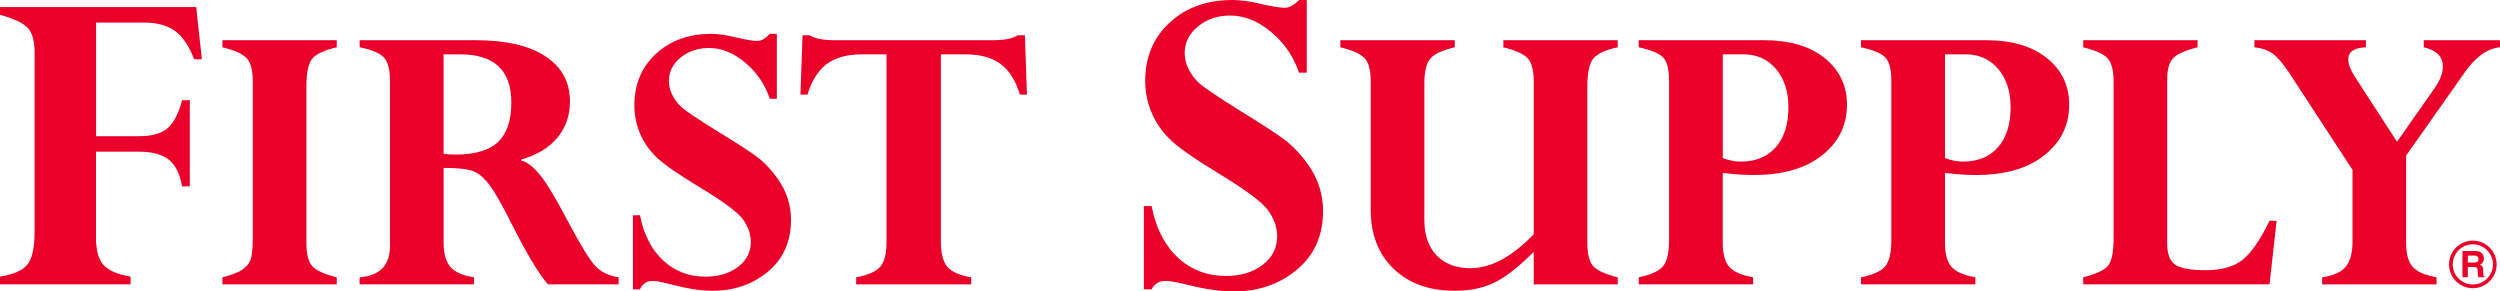 <svg viewBox="0 0 898 104.69" xmlns="http://www.w3.org/2000/svg"><g fill="#ea0029"><path d="m65.4 35.99h2.78v30.93h-2.78c-.78-4.44-2.35-7.63-4.74-9.54-2.38-1.92-5.95-2.89-10.72-2.89h-15.46v30.97c0 4.48.89 7.7 2.7 9.71 1.8 2.01 5.05 3.4 9.73 4.19v2.78h-46.91v-2.78c4.89-.77 8.18-2.24 9.88-4.38s2.55-6.08 2.55-11.8v-64.35c0-4.06-.82-6.98-2.42-8.76-1.62-1.78-4.95-3.37-10-4.75v-2.79h70.47l2.03 18.76h-2.78c-1.78-4.71-4.05-8.08-6.81-10.12-2.77-2.04-6.52-3.06-11.22-3.06h-17.19v40.81h15.46c4.49 0 7.85-.92 10.1-2.77 2.24-1.85 4.04-5.24 5.37-10.16"/><path d="m120.96 14.44v2.54c-4.29.98-7.17 2.29-8.66 3.92-1.49 1.64-2.24 5.02-2.24 10.15v56.27c0 3.96.7 6.71 2.1 8.27 1.39 1.57 4.32 2.91 8.8 4.03v2.53h-41.06v-2.53c3.06-.78 5.35-1.64 6.85-2.56 1.5-.94 2.55-2.11 3.15-3.51.59-1.43.9-4.14.9-8.15v-56.1c0-3.96-.71-6.74-2.12-8.32-1.4-1.58-4.34-2.91-8.78-3.99v-2.54h41.06"/><path d="m165.35 19.52h-6.01v35.75c1.51.17 2.93.25 4.25.25 6.98 0 12.08-1.5 15.28-4.49s4.8-7.74 4.8-14.22c0-11.52-6.11-17.29-18.32-17.29m-36.17 82.63v-2.53c7.26-.59 10.9-4.33 10.9-11.22v-59.4c0-4.06-.75-6.87-2.26-8.43-1.5-1.56-4.39-2.76-8.63-3.59v-2.54h41.6c10.89 0 19.28 1.93 25.14 5.79 5.86 3.85 8.8 9.26 8.8 16.25 0 5.02-1.52 9.34-4.5 12.95-2.99 3.62-7.34 6.25-13.06 7.9v.29c2.05.49 4.27 2.17 6.66 5.04s5.83 8.59 10.32 17.11c4.39 8.3 7.6 13.52 9.65 15.73 2.05 2.2 4.85 3.56 8.41 4.1v2.53h-25.42c-3.33-3.9-7.59-11-12.79-21.3-3.57-7.07-6.24-11.8-7.97-14.14-1.73-2.35-3.55-4-5.43-4.95-1.89-.94-5.63-1.43-11.25-1.43v26.97c0 3.86.82 6.73 2.47 8.61 1.65 1.9 4.46 3.11 8.43 3.71v2.53h-41.06z"/><path d="m279.04 12.16v23.32h-2.53c-1.71-5.14-4.65-9.48-8.84-12.98-4.17-3.5-8.49-5.26-12.94-5.26-4.02 0-7.43 1.14-10.25 3.43-2.81 2.29-4.21 5.09-4.21 8.41 0 1.61.37 3.2 1.11 4.79s1.81 3.06 3.2 4.42c1.4 1.36 5.9 4.4 13.48 9.09 7.74 4.71 12.72 7.97 14.97 9.84 2.23 1.85 4.38 4.23 6.42 7.12 3.11 4.46 4.68 9.31 4.68 14.59 0 7.83-2.75 14.03-8.26 18.62-5.51 4.6-12.18 6.9-20.01 6.9-4.2 0-9.22-.8-15.04-2.34-3.08-.82-5.23-1.21-6.46-1.21-2.06 0-3.55 1.01-4.48 3.03h-2.54v-26.61h2.54c1.32 6.83 4.07 12.23 8.23 16.15 4.15 3.94 9.27 5.91 15.35 5.91 4.71 0 8.58-1.17 11.64-3.51 3.06-2.33 4.59-5.31 4.59-8.92 0-2.92-.97-5.67-2.93-8.29-1.95-2.59-7.16-6.44-15.64-11.52-7.8-4.71-12.98-8.34-15.53-10.87s-4.48-5.37-5.77-8.51c-1.31-3.15-1.95-6.47-1.95-9.98 0-7.51 2.57-13.66 7.73-18.43 5.15-4.78 11.8-7.18 19.9-7.18 2.5 0 5.5.43 9.02 1.3 3.52.83 6 1.24 7.48 1.24s2.93-.85 4.53-2.54h2.53"/><path d="m348.85 99.62v2.53h-41.31v-2.53c4.27-.82 7.16-2.1 8.66-3.81 1.49-1.7 2.24-4.82 2.24-9.35v-66.94h-8.81c-5.33 0-9.55 1.16-12.64 3.46-3.12 2.32-5.43 5.98-6.94 10.99h-2.53l.75-21.3h2.54c1.92 1.18 4.83 1.77 8.74 1.77h57.29c4 0 6.92-.59 8.75-1.77h2.54l.76 21.3h-2.54c-1.52-5.01-3.81-8.67-6.94-10.99-3.1-2.31-7.32-3.46-12.65-3.46h-8.8v67.08c0 4.29.77 7.35 2.29 9.18 1.53 1.84 4.4 3.11 8.6 3.84"/><path d="m469.39 0v26.1h-2.77c-1.94-5.78-5.29-10.66-10.03-14.61-4.74-3.94-9.62-5.91-14.66-5.91-4.55 0-8.41 1.29-11.59 3.9-3.2 2.6-4.8 5.8-4.8 9.58 0 1.82.43 3.65 1.25 5.45.82 1.79 2.03 3.48 3.59 5.03 1.57 1.56 6.66 5.02 15.26 10.38 8.76 5.37 14.43 9.11 16.98 11.22 2.54 2.11 4.99 4.8 7.32 8.07 3.52 5.04 5.3 10.56 5.3 16.53 0 8.87-3.13 15.91-9.38 21.12-6.26 5.23-13.83 7.83-22.72 7.83-4.77 0-10.47-.83-17.07-2.51-3.5-.86-5.95-1.28-7.34-1.28-2.33 0-4.03 1.01-5.08 3.03h-2.78v-29.91h2.78c1.5 7.78 4.6 13.91 9.3 18.39 4.73 4.47 10.53 6.71 17.41 6.71 5.32 0 9.73-1.34 13.2-3.99 3.46-2.66 5.19-6.05 5.19-10.16 0-3.31-1.1-6.48-3.28-9.44-2.18-2.98-8.09-7.37-17.7-13.2-8.85-5.37-14.71-9.49-17.61-12.37-2.91-2.87-5.1-6.08-6.58-9.66-1.48-3.56-2.22-7.33-2.22-11.3 0-8.52 2.93-15.47 8.79-20.88 5.85-5.42 13.38-8.12 22.58-8.12 2.83 0 6.25.47 10.25 1.43 3.99.91 6.83 1.36 8.49 1.36s3.31-.92 5.16-2.79h2.77"/><path d="m550.92 102.15v-11.67c-5.38 5.36-10.07 9.03-14.07 11-3.99 1.95-8.77 2.96-14.3 2.96-9.21 0-16.55-2.63-21.99-7.93-5.47-5.27-8.2-12.34-8.2-21.24v-45.97c0-3.96-.7-6.74-2.11-8.32s-4.35-2.91-8.79-3.99v-2.54h41.08v2.54c-4.36 1.03-7.26 2.35-8.72 3.99-1.46 1.65-2.19 4.66-2.19 9.04v49.1c0 5.37 1.47 9.58 4.43 12.63 2.93 3.06 6.99 4.59 12.16 4.59 7.27 0 14.83-4.06 22.7-12.17v-54.87c0-3.96-.7-6.73-2.09-8.28-1.39-1.57-4.32-2.92-8.81-4.03v-2.54h41.07v2.54c-4.19.88-7.07 2.17-8.61 3.85-1.53 1.69-2.3 5.09-2.3 10.22v56.27c0 3.96.71 6.71 2.1 8.27 1.39 1.57 4.34 2.91 8.81 4.03v2.53h-30.17"/><path d="m626.22 19.52h-7.4v37.25c2.24.86 4.38 1.28 6.45 1.28 5.37 0 9.55-1.71 12.58-5.16 3.03-3.41 4.55-8.22 4.55-14.4 0-5.65-1.5-10.23-4.47-13.72-2.99-3.5-6.88-5.26-11.71-5.26m-37.57-5.07h44.91c9.25 0 16.55 2.14 21.88 6.44 5.31 4.28 7.99 9.85 7.99 16.71 0 7.4-2.98 13.47-8.92 18.18-5.94 4.73-14.12 7.09-24.56 7.09-3.61 0-7.32-.26-11.14-.77v25.16c0 3.97.79 6.85 2.36 8.61 1.57 1.78 4.41 3.02 8.54 3.75v2.53h-41.07v-2.53c4.35-.89 7.27-2.21 8.72-3.99 1.46-1.79 2.17-4.9 2.17-9.34v-57.28c0-4-.68-6.76-2.06-8.28-1.4-1.5-4.34-2.75-8.84-3.74v-2.54z"/><path d="m706.03 19.52h-7.38v37.25c2.23.86 4.39 1.28 6.43 1.28 5.38 0 9.58-1.71 12.6-5.16 3.03-3.41 4.53-8.22 4.53-14.4 0-5.65-1.49-10.23-4.46-13.72-2.98-3.5-6.87-5.26-11.72-5.26m-37.56-5.07h44.91c9.23 0 16.54 2.14 21.87 6.44 5.34 4.28 8 9.85 8 16.71 0 7.4-2.98 13.47-8.93 18.18-5.93 4.73-14.12 7.09-24.53 7.09-3.62 0-7.35-.26-11.15-.77v25.16c0 3.97.79 6.85 2.35 8.61 1.58 1.78 4.43 3.02 8.55 3.75v2.53h-41.07v-2.53c4.34-.89 7.27-2.21 8.72-3.99 1.45-1.79 2.18-4.9 2.18-9.34v-57.28c0-4-.71-6.76-2.08-8.28-1.38-1.5-4.32-2.75-8.82-3.74z"/><path d="m789.37 14.44v2.54c-4.59 1.17-7.54 2.52-8.88 4.03-1.35 1.51-2.03 4.04-2.03 7.59v59.03c0 3.65.97 6.14 2.91 7.47 1.94 1.31 5.6 1.96 10.99 1.96s10.01-1.22 13.12-3.68c3.1-2.46 6.36-7.14 9.74-14.06h2.53l-2.53 22.81h-66.92v-2.53c4.62-1.18 7.61-2.56 8.92-4.17 1.32-1.61 1.99-4.96 1.99-10.05v-56.08c0-3.96-.73-6.74-2.14-8.32-1.43-1.58-4.35-2.91-8.77-3.99v-2.54h41.06"/><path d="m885.04 26.43-20.76 29.43v31.43c0 3.92.78 6.75 2.31 8.52 1.53 1.76 4.4 3.03 8.61 3.81v2.53h-41.08v-2.53c3.98-.59 6.79-1.85 8.43-3.78 1.65-1.94 2.48-4.99 2.48-9.14v-25.69l-22.77-34.88c-2.27-3.36-4.22-5.66-5.91-6.88-1.68-1.22-3.88-1.98-6.56-2.27v-2.54h40.05v2.54c-4.23.19-6.33 1.61-6.33 4.24-.07 1.67.72 3.79 2.38 6.36l15.12 23.35 13.41-19.12c2.11-3.01 3.13-5.69 3.04-8.06 0-3.43-2.27-5.69-6.84-6.78v-2.54h27.37v2.54c-4.6.45-8.92 3.6-12.97 9.44"/><path d="m888.24 102.18c-3.98 0-7.21-3.22-7.21-7.21s3.23-7.22 7.21-7.22 7.23 3.24 7.23 7.22-3.25 7.21-7.23 7.21m0-15.75c-4.71 0-8.55 3.82-8.55 8.54s3.83 8.55 8.55 8.55 8.55-3.82 8.55-8.55-3.83-8.54-8.55-8.54z"/><path d="m884.51 99.57h1.93v-3.67h2.02c1.46 0 1.53.48 1.53 1.77 0 .97.09 1.46.23 1.9h2.17v-.26c-.41-.17-.41-.48-.41-1.85 0-1.77-.44-2.05-1.21-2.39.92-.32 1.45-1.2 1.45-2.25 0-.79-.47-2.65-2.97-2.65h-4.74zm1.93-5.26v-2.5h2.42c1.17 0 1.39.71 1.39 1.23 0 .93-.5 1.27-1.5 1.27h-2.3z"/></g></svg>